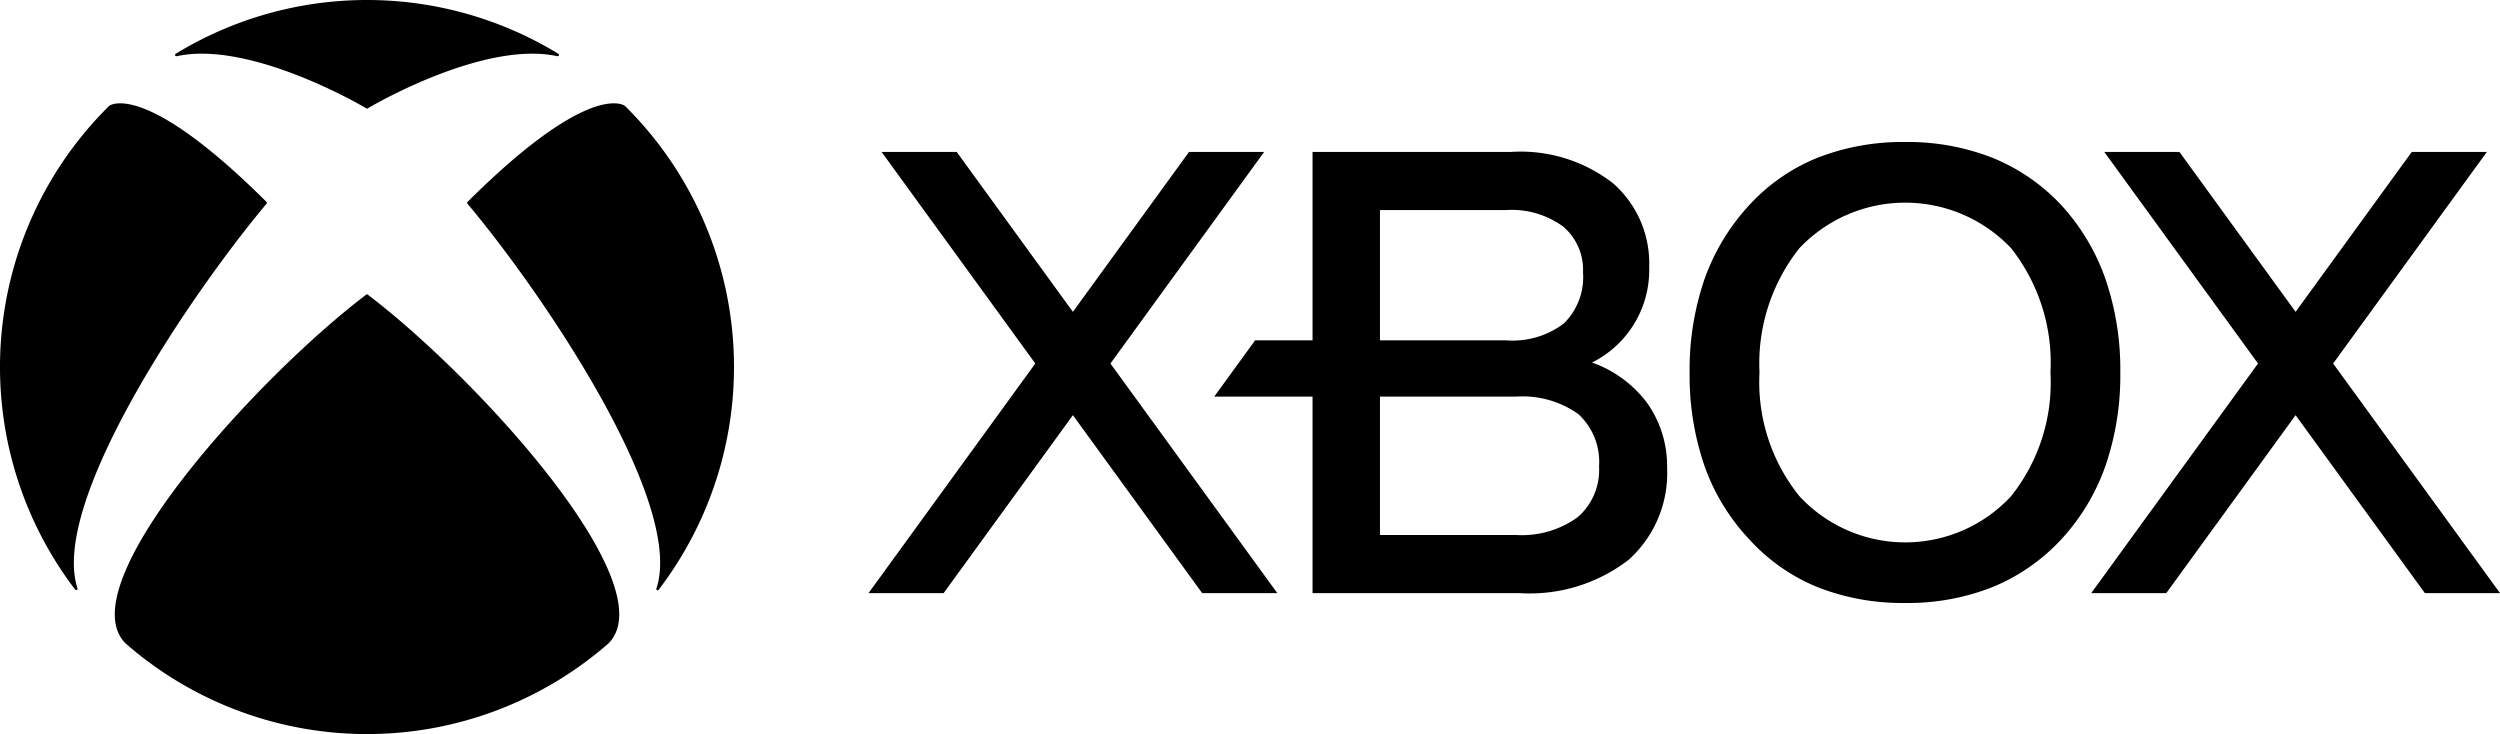 <svg xmlns="http://www.w3.org/2000/svg" viewBox="0 0 82.06 24.095"><title>1.png资源 1</title><g id="图层_2" data-name="图层 2"><g id="图层_1-2" data-name="图层 1"><path d="M41.926,19.468h-2.466l-4.243-5.84-4.243,5.84h-2.465l5.474-7.536-5.046-6.945h2.466l3.814,5.249,3.812-5.249h2.466l-5.046,6.945Zm12.795-4.117a3.828,3.828,0,0,1-1.254,3.017,5.307,5.307,0,0,1-3.594,1.1h-6.79v-6.449h-3.228l1.343-1.847h1.885v-6.185h6.507a4.938,4.938,0,0,1,3.37,1.04,3.495,3.495,0,0,1,1.173,2.733,3.39,3.39,0,0,1-1.877,3.14,3.852,3.852,0,0,1,1.833,1.36,3.582,3.582,0,0,1,.632,2.091m-9.425-4.179h4.15a2.787,2.787,0,0,0,1.889-.557,2.134,2.134,0,0,0,.626-1.673,1.858,1.858,0,0,0-.651-1.504,2.856,2.856,0,0,0-1.864-.543h-4.15Zm7.191,4.138a2.125,2.125,0,0,0-.68-1.718,3.16,3.16,0,0,0-2.055-.573h-4.456v4.541h4.456a3.124,3.124,0,0,0,2.033-.583,2.048,2.048,0,0,0,.702-1.667m17.11-3.082a9.135,9.135,0,0,1-.484,3.054,6.947,6.947,0,0,1-1.448,2.416,6.366,6.366,0,0,1-2.26,1.571,7.53,7.53,0,0,1-2.866.523,7.607,7.607,0,0,1-2.889-.523,6.188,6.188,0,0,1-2.237-1.571,6.837,6.837,0,0,1-1.466-2.408,9.115,9.115,0,0,1-.487-3.062,9.145,9.145,0,0,1,.487-3.06,7.038,7.038,0,0,1,1.466-2.43,6.187,6.187,0,0,1,2.237-1.557,7.686,7.686,0,0,1,2.889-.52,7.608,7.608,0,0,1,2.866.52,6.353,6.353,0,0,1,2.26,1.557,7.024,7.024,0,0,1,1.448,2.43,9.172,9.172,0,0,1,.484,3.06m-11.843,0a5.958,5.958,0,0,0,1.311,4.06,4.739,4.739,0,0,0,6.946.001v-.001a5.98,5.98,0,0,0,1.293-4.06,6.068,6.068,0,0,0-1.293-4.083,4.786,4.786,0,0,0-6.946,0,6.089,6.089,0,0,0-1.311,4.083m18.829-.296,5.046-6.945h-2.465l-3.813,5.249-3.813-5.249h-2.467l5.046,6.945-5.474,7.536h2.463l4.245-5.84,4.243,5.84h2.466Z"/><path d="M12.046,9.662a.064.064,0,0,1,.039.02c3.604,2.74,9.773,9.519,7.892,11.433a12.041,12.041,0,0,1-15.86,0c-1.881-1.914,4.287-8.693,7.889-11.433a.089.089,0,0,1,.04-.02m6.277-7.899a12.052,12.052,0,0,0-12.552,0,.045.045,0,0,0-.02.059c.009.023.035.026.058.021,2.333-.504,5.877,1.509,6.213,1.713a.063.063,0,0,0,.024.009.072.072,0,0,0,.027-.009c.336-.204,3.879-2.217,6.212-1.713a.046.046,0,0,0,.057-.021.045.045,0,0,0-.019-.059M3.614,3.456a.216.216,0,0,0-.053.041A12.047,12.047,0,0,0,2.462,19.346a.054.054,0,0,0,.066.019.056.056,0,0,0,.014-.062C1.624,16.464,6.319,9.58,8.744,6.694a.068.068,0,0,0,.015-.035.048.048,0,0,0-.02-.04C5.064,2.964,3.817,3.351,3.614,3.456M15.355,6.619a.046.046,0,0,0-.021.04.056.056,0,0,0,.016.035c2.426,2.886,7.12,9.77,6.201,12.609a.045.045,0,1,0,.078.043A12.047,12.047,0,0,0,20.534,3.497a.267.267,0,0,0-.054-.041c-.202-.105-1.45-.492-5.125,3.163"/></g></g></svg>